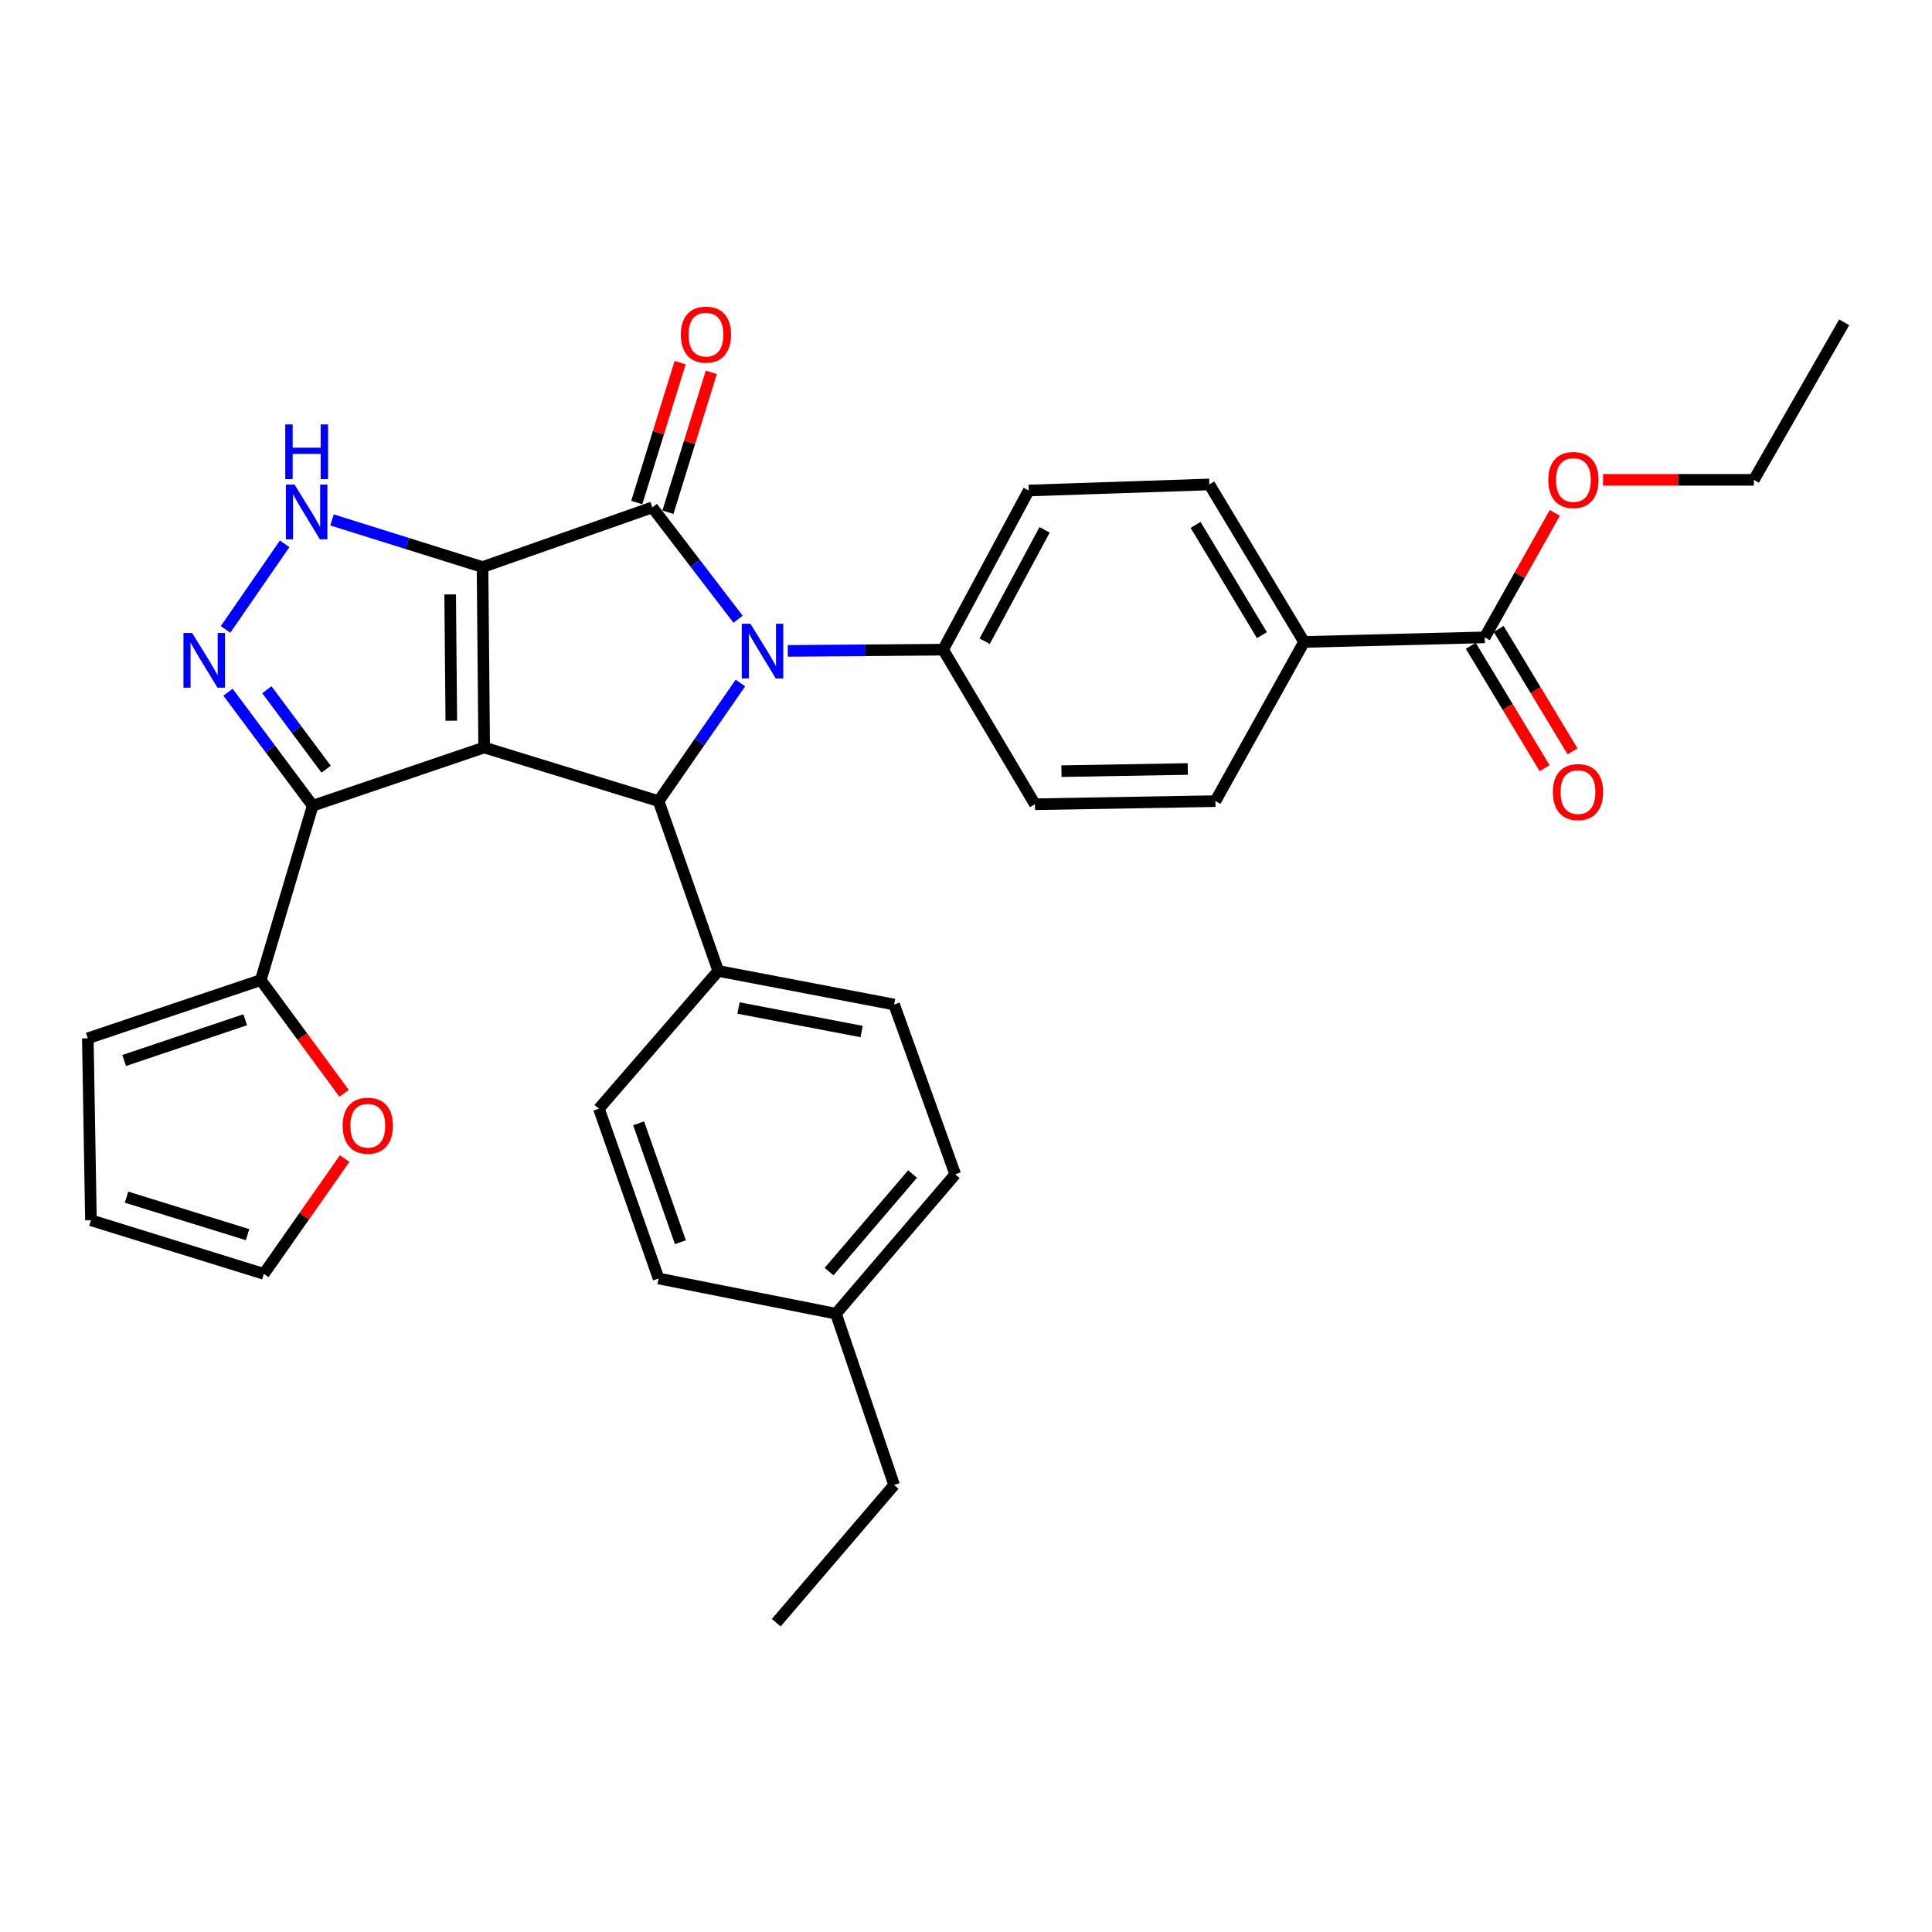 <?xml version='1.0' encoding='iso-8859-1'?>
<svg version='1.1' baseProfile='full'
              xmlns='http://www.w3.org/2000/svg'
                      xmlns:rdkit='http://www.rdkit.org/xml'
                      xmlns:xlink='http://www.w3.org/1999/xlink'
                  xml:space='preserve'
width='1000px' height='1000px' viewBox='0 0 1000 1000'>
<!-- END OF HEADER -->
<rect style='opacity:1.0;fill:#FFFFFF;stroke:none' width='1000' height='1000' x='0' y='0'> </rect>
<path class='bond-0' d='M 249.754,293.506 L 250.607,386.901' style='fill:none;fill-rule:evenodd;stroke:#000000;stroke-width:6px;stroke-linecap:butt;stroke-linejoin:miter;stroke-opacity:1' />
<path class='bond-0' d='M 233.001,307.67 L 233.598,373.046' style='fill:none;fill-rule:evenodd;stroke:#000000;stroke-width:6px;stroke-linecap:butt;stroke-linejoin:miter;stroke-opacity:1' />
<path class='bond-1' d='M 249.754,293.506 L 337.652,262.622' style='fill:none;fill-rule:evenodd;stroke:#000000;stroke-width:6px;stroke-linecap:butt;stroke-linejoin:miter;stroke-opacity:1' />
<path class='bond-5' d='M 249.754,293.506 L 210.801,281.306' style='fill:none;fill-rule:evenodd;stroke:#000000;stroke-width:6px;stroke-linecap:butt;stroke-linejoin:miter;stroke-opacity:1' />
<path class='bond-5' d='M 210.801,281.306 L 171.848,269.105' style='fill:none;fill-rule:evenodd;stroke:#0000FF;stroke-width:6px;stroke-linecap:butt;stroke-linejoin:miter;stroke-opacity:1' />
<path class='bond-3' d='M 250.607,386.901 L 161.855,417.035' style='fill:none;fill-rule:evenodd;stroke:#000000;stroke-width:6px;stroke-linecap:butt;stroke-linejoin:miter;stroke-opacity:1' />
<path class='bond-4' d='M 250.607,386.901 L 340.879,414.662' style='fill:none;fill-rule:evenodd;stroke:#000000;stroke-width:6px;stroke-linecap:butt;stroke-linejoin:miter;stroke-opacity:1' />
<path class='bond-2' d='M 337.652,262.622 L 359.839,291.567' style='fill:none;fill-rule:evenodd;stroke:#000000;stroke-width:6px;stroke-linecap:butt;stroke-linejoin:miter;stroke-opacity:1' />
<path class='bond-2' d='M 359.839,291.567 L 382.026,320.511' style='fill:none;fill-rule:evenodd;stroke:#0000FF;stroke-width:6px;stroke-linecap:butt;stroke-linejoin:miter;stroke-opacity:1' />
<path class='bond-11' d='M 345.715,265.121 L 356.936,228.916' style='fill:none;fill-rule:evenodd;stroke:#000000;stroke-width:6px;stroke-linecap:butt;stroke-linejoin:miter;stroke-opacity:1' />
<path class='bond-11' d='M 356.936,228.916 L 368.157,192.712' style='fill:none;fill-rule:evenodd;stroke:#FF0000;stroke-width:6px;stroke-linecap:butt;stroke-linejoin:miter;stroke-opacity:1' />
<path class='bond-11' d='M 329.59,260.123 L 340.811,223.918' style='fill:none;fill-rule:evenodd;stroke:#000000;stroke-width:6px;stroke-linecap:butt;stroke-linejoin:miter;stroke-opacity:1' />
<path class='bond-11' d='M 340.811,223.918 L 352.032,187.714' style='fill:none;fill-rule:evenodd;stroke:#FF0000;stroke-width:6px;stroke-linecap:butt;stroke-linejoin:miter;stroke-opacity:1' />
<path class='bond-8' d='M 407.753,336.91 L 447.958,336.587' style='fill:none;fill-rule:evenodd;stroke:#0000FF;stroke-width:6px;stroke-linecap:butt;stroke-linejoin:miter;stroke-opacity:1' />
<path class='bond-8' d='M 447.958,336.587 L 488.164,336.264' style='fill:none;fill-rule:evenodd;stroke:#000000;stroke-width:6px;stroke-linecap:butt;stroke-linejoin:miter;stroke-opacity:1' />
<path class='bond-33' d='M 383.229,353.536 L 362.054,384.099' style='fill:none;fill-rule:evenodd;stroke:#0000FF;stroke-width:6px;stroke-linecap:butt;stroke-linejoin:miter;stroke-opacity:1' />
<path class='bond-33' d='M 362.054,384.099 L 340.879,414.662' style='fill:none;fill-rule:evenodd;stroke:#000000;stroke-width:6px;stroke-linecap:butt;stroke-linejoin:miter;stroke-opacity:1' />
<path class='bond-7' d='M 161.855,417.035 L 134.966,507.306' style='fill:none;fill-rule:evenodd;stroke:#000000;stroke-width:6px;stroke-linecap:butt;stroke-linejoin:miter;stroke-opacity:1' />
<path class='bond-32' d='M 161.855,417.035 L 139.935,387.661' style='fill:none;fill-rule:evenodd;stroke:#000000;stroke-width:6px;stroke-linecap:butt;stroke-linejoin:miter;stroke-opacity:1' />
<path class='bond-32' d='M 139.935,387.661 L 118.014,358.287' style='fill:none;fill-rule:evenodd;stroke:#0000FF;stroke-width:6px;stroke-linecap:butt;stroke-linejoin:miter;stroke-opacity:1' />
<path class='bond-32' d='M 168.809,398.126 L 153.464,377.564' style='fill:none;fill-rule:evenodd;stroke:#000000;stroke-width:6px;stroke-linecap:butt;stroke-linejoin:miter;stroke-opacity:1' />
<path class='bond-32' d='M 153.464,377.564 L 138.12,357.002' style='fill:none;fill-rule:evenodd;stroke:#0000FF;stroke-width:6px;stroke-linecap:butt;stroke-linejoin:miter;stroke-opacity:1' />
<path class='bond-10' d='M 340.879,414.662 L 371.763,502.561' style='fill:none;fill-rule:evenodd;stroke:#000000;stroke-width:6px;stroke-linecap:butt;stroke-linejoin:miter;stroke-opacity:1' />
<path class='bond-6' d='M 147.333,281.487 L 116.739,325.787' style='fill:none;fill-rule:evenodd;stroke:#0000FF;stroke-width:6px;stroke-linecap:butt;stroke-linejoin:miter;stroke-opacity:1' />
<path class='bond-12' d='M 134.966,507.306 L 156.536,536.611' style='fill:none;fill-rule:evenodd;stroke:#000000;stroke-width:6px;stroke-linecap:butt;stroke-linejoin:miter;stroke-opacity:1' />
<path class='bond-12' d='M 156.536,536.611 L 178.107,565.915' style='fill:none;fill-rule:evenodd;stroke:#FF0000;stroke-width:6px;stroke-linecap:butt;stroke-linejoin:miter;stroke-opacity:1' />
<path class='bond-14' d='M 134.966,507.306 L 45.455,537.431' style='fill:none;fill-rule:evenodd;stroke:#000000;stroke-width:6px;stroke-linecap:butt;stroke-linejoin:miter;stroke-opacity:1' />
<path class='bond-14' d='M 126.924,527.825 L 64.266,548.912' style='fill:none;fill-rule:evenodd;stroke:#000000;stroke-width:6px;stroke-linecap:butt;stroke-linejoin:miter;stroke-opacity:1' />
<path class='bond-18' d='M 488.164,336.264 L 535.686,416.275' style='fill:none;fill-rule:evenodd;stroke:#000000;stroke-width:6px;stroke-linecap:butt;stroke-linejoin:miter;stroke-opacity:1' />
<path class='bond-19' d='M 488.164,336.264 L 532.46,253.881' style='fill:none;fill-rule:evenodd;stroke:#000000;stroke-width:6px;stroke-linecap:butt;stroke-linejoin:miter;stroke-opacity:1' />
<path class='bond-19' d='M 509.677,331.902 L 540.685,274.233' style='fill:none;fill-rule:evenodd;stroke:#000000;stroke-width:6px;stroke-linecap:butt;stroke-linejoin:miter;stroke-opacity:1' />
<path class='bond-9' d='M 768.497,329.896 L 674.99,332.269' style='fill:none;fill-rule:evenodd;stroke:#000000;stroke-width:6px;stroke-linecap:butt;stroke-linejoin:miter;stroke-opacity:1' />
<path class='bond-15' d='M 761.27,334.256 L 780.378,365.929' style='fill:none;fill-rule:evenodd;stroke:#000000;stroke-width:6px;stroke-linecap:butt;stroke-linejoin:miter;stroke-opacity:1' />
<path class='bond-15' d='M 780.378,365.929 L 799.485,397.602' style='fill:none;fill-rule:evenodd;stroke:#FF0000;stroke-width:6px;stroke-linecap:butt;stroke-linejoin:miter;stroke-opacity:1' />
<path class='bond-15' d='M 775.725,325.536 L 794.833,357.209' style='fill:none;fill-rule:evenodd;stroke:#000000;stroke-width:6px;stroke-linecap:butt;stroke-linejoin:miter;stroke-opacity:1' />
<path class='bond-15' d='M 794.833,357.209 L 813.94,388.882' style='fill:none;fill-rule:evenodd;stroke:#FF0000;stroke-width:6px;stroke-linecap:butt;stroke-linejoin:miter;stroke-opacity:1' />
<path class='bond-24' d='M 768.497,329.896 L 786.631,297.681' style='fill:none;fill-rule:evenodd;stroke:#000000;stroke-width:6px;stroke-linecap:butt;stroke-linejoin:miter;stroke-opacity:1' />
<path class='bond-24' d='M 786.631,297.681 L 804.764,265.465' style='fill:none;fill-rule:evenodd;stroke:#FF0000;stroke-width:6px;stroke-linecap:butt;stroke-linejoin:miter;stroke-opacity:1' />
<path class='bond-22' d='M 371.763,502.561 L 462.794,519.94' style='fill:none;fill-rule:evenodd;stroke:#000000;stroke-width:6px;stroke-linecap:butt;stroke-linejoin:miter;stroke-opacity:1' />
<path class='bond-22' d='M 382.252,521.75 L 445.974,533.915' style='fill:none;fill-rule:evenodd;stroke:#000000;stroke-width:6px;stroke-linecap:butt;stroke-linejoin:miter;stroke-opacity:1' />
<path class='bond-23' d='M 371.763,502.561 L 309.994,573.84' style='fill:none;fill-rule:evenodd;stroke:#000000;stroke-width:6px;stroke-linecap:butt;stroke-linejoin:miter;stroke-opacity:1' />
<path class='bond-16' d='M 178.382,599.675 L 157.476,629.511' style='fill:none;fill-rule:evenodd;stroke:#FF0000;stroke-width:6px;stroke-linecap:butt;stroke-linejoin:miter;stroke-opacity:1' />
<path class='bond-16' d='M 157.476,629.511 L 136.57,659.347' style='fill:none;fill-rule:evenodd;stroke:#000000;stroke-width:6px;stroke-linecap:butt;stroke-linejoin:miter;stroke-opacity:1' />
<path class='bond-13' d='M 674.99,332.269 L 625.948,250.748' style='fill:none;fill-rule:evenodd;stroke:#000000;stroke-width:6px;stroke-linecap:butt;stroke-linejoin:miter;stroke-opacity:1' />
<path class='bond-13' d='M 653.168,328.743 L 618.839,271.679' style='fill:none;fill-rule:evenodd;stroke:#000000;stroke-width:6px;stroke-linecap:butt;stroke-linejoin:miter;stroke-opacity:1' />
<path class='bond-34' d='M 674.99,332.269 L 629.09,414.662' style='fill:none;fill-rule:evenodd;stroke:#000000;stroke-width:6px;stroke-linecap:butt;stroke-linejoin:miter;stroke-opacity:1' />
<path class='bond-17' d='M 45.455,537.431 L 47.068,631.604' style='fill:none;fill-rule:evenodd;stroke:#000000;stroke-width:6px;stroke-linecap:butt;stroke-linejoin:miter;stroke-opacity:1' />
<path class='bond-35' d='M 136.57,659.347 L 47.068,631.604' style='fill:none;fill-rule:evenodd;stroke:#000000;stroke-width:6px;stroke-linecap:butt;stroke-linejoin:miter;stroke-opacity:1' />
<path class='bond-35' d='M 128.143,639.06 L 65.491,619.64' style='fill:none;fill-rule:evenodd;stroke:#000000;stroke-width:6px;stroke-linecap:butt;stroke-linejoin:miter;stroke-opacity:1' />
<path class='bond-21' d='M 535.686,416.275 L 629.09,414.662' style='fill:none;fill-rule:evenodd;stroke:#000000;stroke-width:6px;stroke-linecap:butt;stroke-linejoin:miter;stroke-opacity:1' />
<path class='bond-21' d='M 549.406,399.154 L 614.788,398.025' style='fill:none;fill-rule:evenodd;stroke:#000000;stroke-width:6px;stroke-linecap:butt;stroke-linejoin:miter;stroke-opacity:1' />
<path class='bond-20' d='M 532.46,253.881 L 625.948,250.748' style='fill:none;fill-rule:evenodd;stroke:#000000;stroke-width:6px;stroke-linecap:butt;stroke-linejoin:miter;stroke-opacity:1' />
<path class='bond-25' d='M 462.794,519.94 L 494.429,607.838' style='fill:none;fill-rule:evenodd;stroke:#000000;stroke-width:6px;stroke-linecap:butt;stroke-linejoin:miter;stroke-opacity:1' />
<path class='bond-26' d='M 309.994,573.84 L 340.879,661.738' style='fill:none;fill-rule:evenodd;stroke:#000000;stroke-width:6px;stroke-linecap:butt;stroke-linejoin:miter;stroke-opacity:1' />
<path class='bond-26' d='M 330.554,581.428 L 352.173,642.957' style='fill:none;fill-rule:evenodd;stroke:#000000;stroke-width:6px;stroke-linecap:butt;stroke-linejoin:miter;stroke-opacity:1' />
<path class='bond-29' d='M 829.723,248.366 L 868.762,248.366' style='fill:none;fill-rule:evenodd;stroke:#FF0000;stroke-width:6px;stroke-linecap:butt;stroke-linejoin:miter;stroke-opacity:1' />
<path class='bond-29' d='M 868.762,248.366 L 907.801,248.366' style='fill:none;fill-rule:evenodd;stroke:#000000;stroke-width:6px;stroke-linecap:butt;stroke-linejoin:miter;stroke-opacity:1' />
<path class='bond-36' d='M 494.429,607.838 L 432.688,679.971' style='fill:none;fill-rule:evenodd;stroke:#000000;stroke-width:6px;stroke-linecap:butt;stroke-linejoin:miter;stroke-opacity:1' />
<path class='bond-36' d='M 472.342,607.68 L 429.124,658.173' style='fill:none;fill-rule:evenodd;stroke:#000000;stroke-width:6px;stroke-linecap:butt;stroke-linejoin:miter;stroke-opacity:1' />
<path class='bond-27' d='M 340.879,661.738 L 432.688,679.971' style='fill:none;fill-rule:evenodd;stroke:#000000;stroke-width:6px;stroke-linecap:butt;stroke-linejoin:miter;stroke-opacity:1' />
<path class='bond-28' d='M 432.688,679.971 L 462.794,768.629' style='fill:none;fill-rule:evenodd;stroke:#000000;stroke-width:6px;stroke-linecap:butt;stroke-linejoin:miter;stroke-opacity:1' />
<path class='bond-30' d='M 462.794,768.629 L 401.785,839.908' style='fill:none;fill-rule:evenodd;stroke:#000000;stroke-width:6px;stroke-linecap:butt;stroke-linejoin:miter;stroke-opacity:1' />
<path class='bond-31' d='M 907.801,248.366 L 954.545,166.826' style='fill:none;fill-rule:evenodd;stroke:#000000;stroke-width:6px;stroke-linecap:butt;stroke-linejoin:miter;stroke-opacity:1' />
<path  class='atom-3' d='M 388.416 322.855
L 397.696 337.855
Q 398.616 339.335, 400.096 342.015
Q 401.576 344.695, 401.656 344.855
L 401.656 322.855
L 405.416 322.855
L 405.416 351.175
L 401.536 351.175
L 391.576 334.775
Q 390.416 332.855, 389.176 330.655
Q 387.976 328.455, 387.616 327.775
L 387.616 351.175
L 383.936 351.175
L 383.936 322.855
L 388.416 322.855
' fill='#0000FF'/>
<path  class='atom-6' d='M 152.463 250.835
L 161.743 265.835
Q 162.663 267.315, 164.143 269.995
Q 165.623 272.675, 165.703 272.835
L 165.703 250.835
L 169.463 250.835
L 169.463 279.155
L 165.583 279.155
L 155.623 262.755
Q 154.463 260.835, 153.223 258.635
Q 152.023 256.435, 151.663 255.755
L 151.663 279.155
L 147.983 279.155
L 147.983 250.835
L 152.463 250.835
' fill='#0000FF'/>
<path  class='atom-6' d='M 147.643 219.683
L 151.483 219.683
L 151.483 231.723
L 165.963 231.723
L 165.963 219.683
L 169.803 219.683
L 169.803 248.003
L 165.963 248.003
L 165.963 234.923
L 151.483 234.923
L 151.483 248.003
L 147.643 248.003
L 147.643 219.683
' fill='#0000FF'/>
<path  class='atom-7' d='M 99.435 327.619
L 108.715 342.619
Q 109.635 344.099, 111.115 346.779
Q 112.595 349.459, 112.675 349.619
L 112.675 327.619
L 116.435 327.619
L 116.435 355.939
L 112.555 355.939
L 102.595 339.539
Q 101.435 337.619, 100.195 335.419
Q 98.995 333.219, 98.635 332.539
L 98.635 355.939
L 94.955 355.939
L 94.955 327.619
L 99.435 327.619
' fill='#0000FF'/>
<path  class='atom-12' d='M 352.395 173.19
Q 352.395 166.39, 355.755 162.59
Q 359.115 158.79, 365.395 158.79
Q 371.675 158.79, 375.035 162.59
Q 378.395 166.39, 378.395 173.19
Q 378.395 180.07, 374.995 183.99
Q 371.595 187.87, 365.395 187.87
Q 359.155 187.87, 355.755 183.99
Q 352.395 180.11, 352.395 173.19
M 365.395 184.67
Q 369.715 184.67, 372.035 181.79
Q 374.395 178.87, 374.395 173.19
Q 374.395 167.63, 372.035 164.83
Q 369.715 161.99, 365.395 161.99
Q 361.075 161.99, 358.715 164.79
Q 356.395 167.59, 356.395 173.19
Q 356.395 178.91, 358.715 181.79
Q 361.075 184.67, 365.395 184.67
' fill='#FF0000'/>
<path  class='atom-13' d='M 177.367 582.651
Q 177.367 575.851, 180.727 572.051
Q 184.087 568.251, 190.367 568.251
Q 196.647 568.251, 200.007 572.051
Q 203.367 575.851, 203.367 582.651
Q 203.367 589.531, 199.967 593.451
Q 196.567 597.331, 190.367 597.331
Q 184.127 597.331, 180.727 593.451
Q 177.367 589.571, 177.367 582.651
M 190.367 594.131
Q 194.687 594.131, 197.007 591.251
Q 199.367 588.331, 199.367 582.651
Q 199.367 577.091, 197.007 574.291
Q 194.687 571.451, 190.367 571.451
Q 186.047 571.451, 183.687 574.251
Q 181.367 577.051, 181.367 582.651
Q 181.367 588.371, 183.687 591.251
Q 186.047 594.131, 190.367 594.131
' fill='#FF0000'/>
<path  class='atom-16' d='M 803.761 409.978
Q 803.761 403.178, 807.121 399.378
Q 810.481 395.578, 816.761 395.578
Q 823.041 395.578, 826.401 399.378
Q 829.761 403.178, 829.761 409.978
Q 829.761 416.858, 826.361 420.778
Q 822.961 424.658, 816.761 424.658
Q 810.521 424.658, 807.121 420.778
Q 803.761 416.898, 803.761 409.978
M 816.761 421.458
Q 821.081 421.458, 823.401 418.578
Q 825.761 415.658, 825.761 409.978
Q 825.761 404.418, 823.401 401.618
Q 821.081 398.778, 816.761 398.778
Q 812.441 398.778, 810.081 401.578
Q 807.761 404.378, 807.761 409.978
Q 807.761 415.698, 810.081 418.578
Q 812.441 421.458, 816.761 421.458
' fill='#FF0000'/>
<path  class='atom-25' d='M 801.388 248.446
Q 801.388 241.646, 804.748 237.846
Q 808.108 234.046, 814.388 234.046
Q 820.668 234.046, 824.028 237.846
Q 827.388 241.646, 827.388 248.446
Q 827.388 255.326, 823.988 259.246
Q 820.588 263.126, 814.388 263.126
Q 808.148 263.126, 804.748 259.246
Q 801.388 255.366, 801.388 248.446
M 814.388 259.926
Q 818.708 259.926, 821.028 257.046
Q 823.388 254.126, 823.388 248.446
Q 823.388 242.886, 821.028 240.086
Q 818.708 237.246, 814.388 237.246
Q 810.068 237.246, 807.708 240.046
Q 805.388 242.846, 805.388 248.446
Q 805.388 254.166, 807.708 257.046
Q 810.068 259.926, 814.388 259.926
' fill='#FF0000'/>
</svg>
